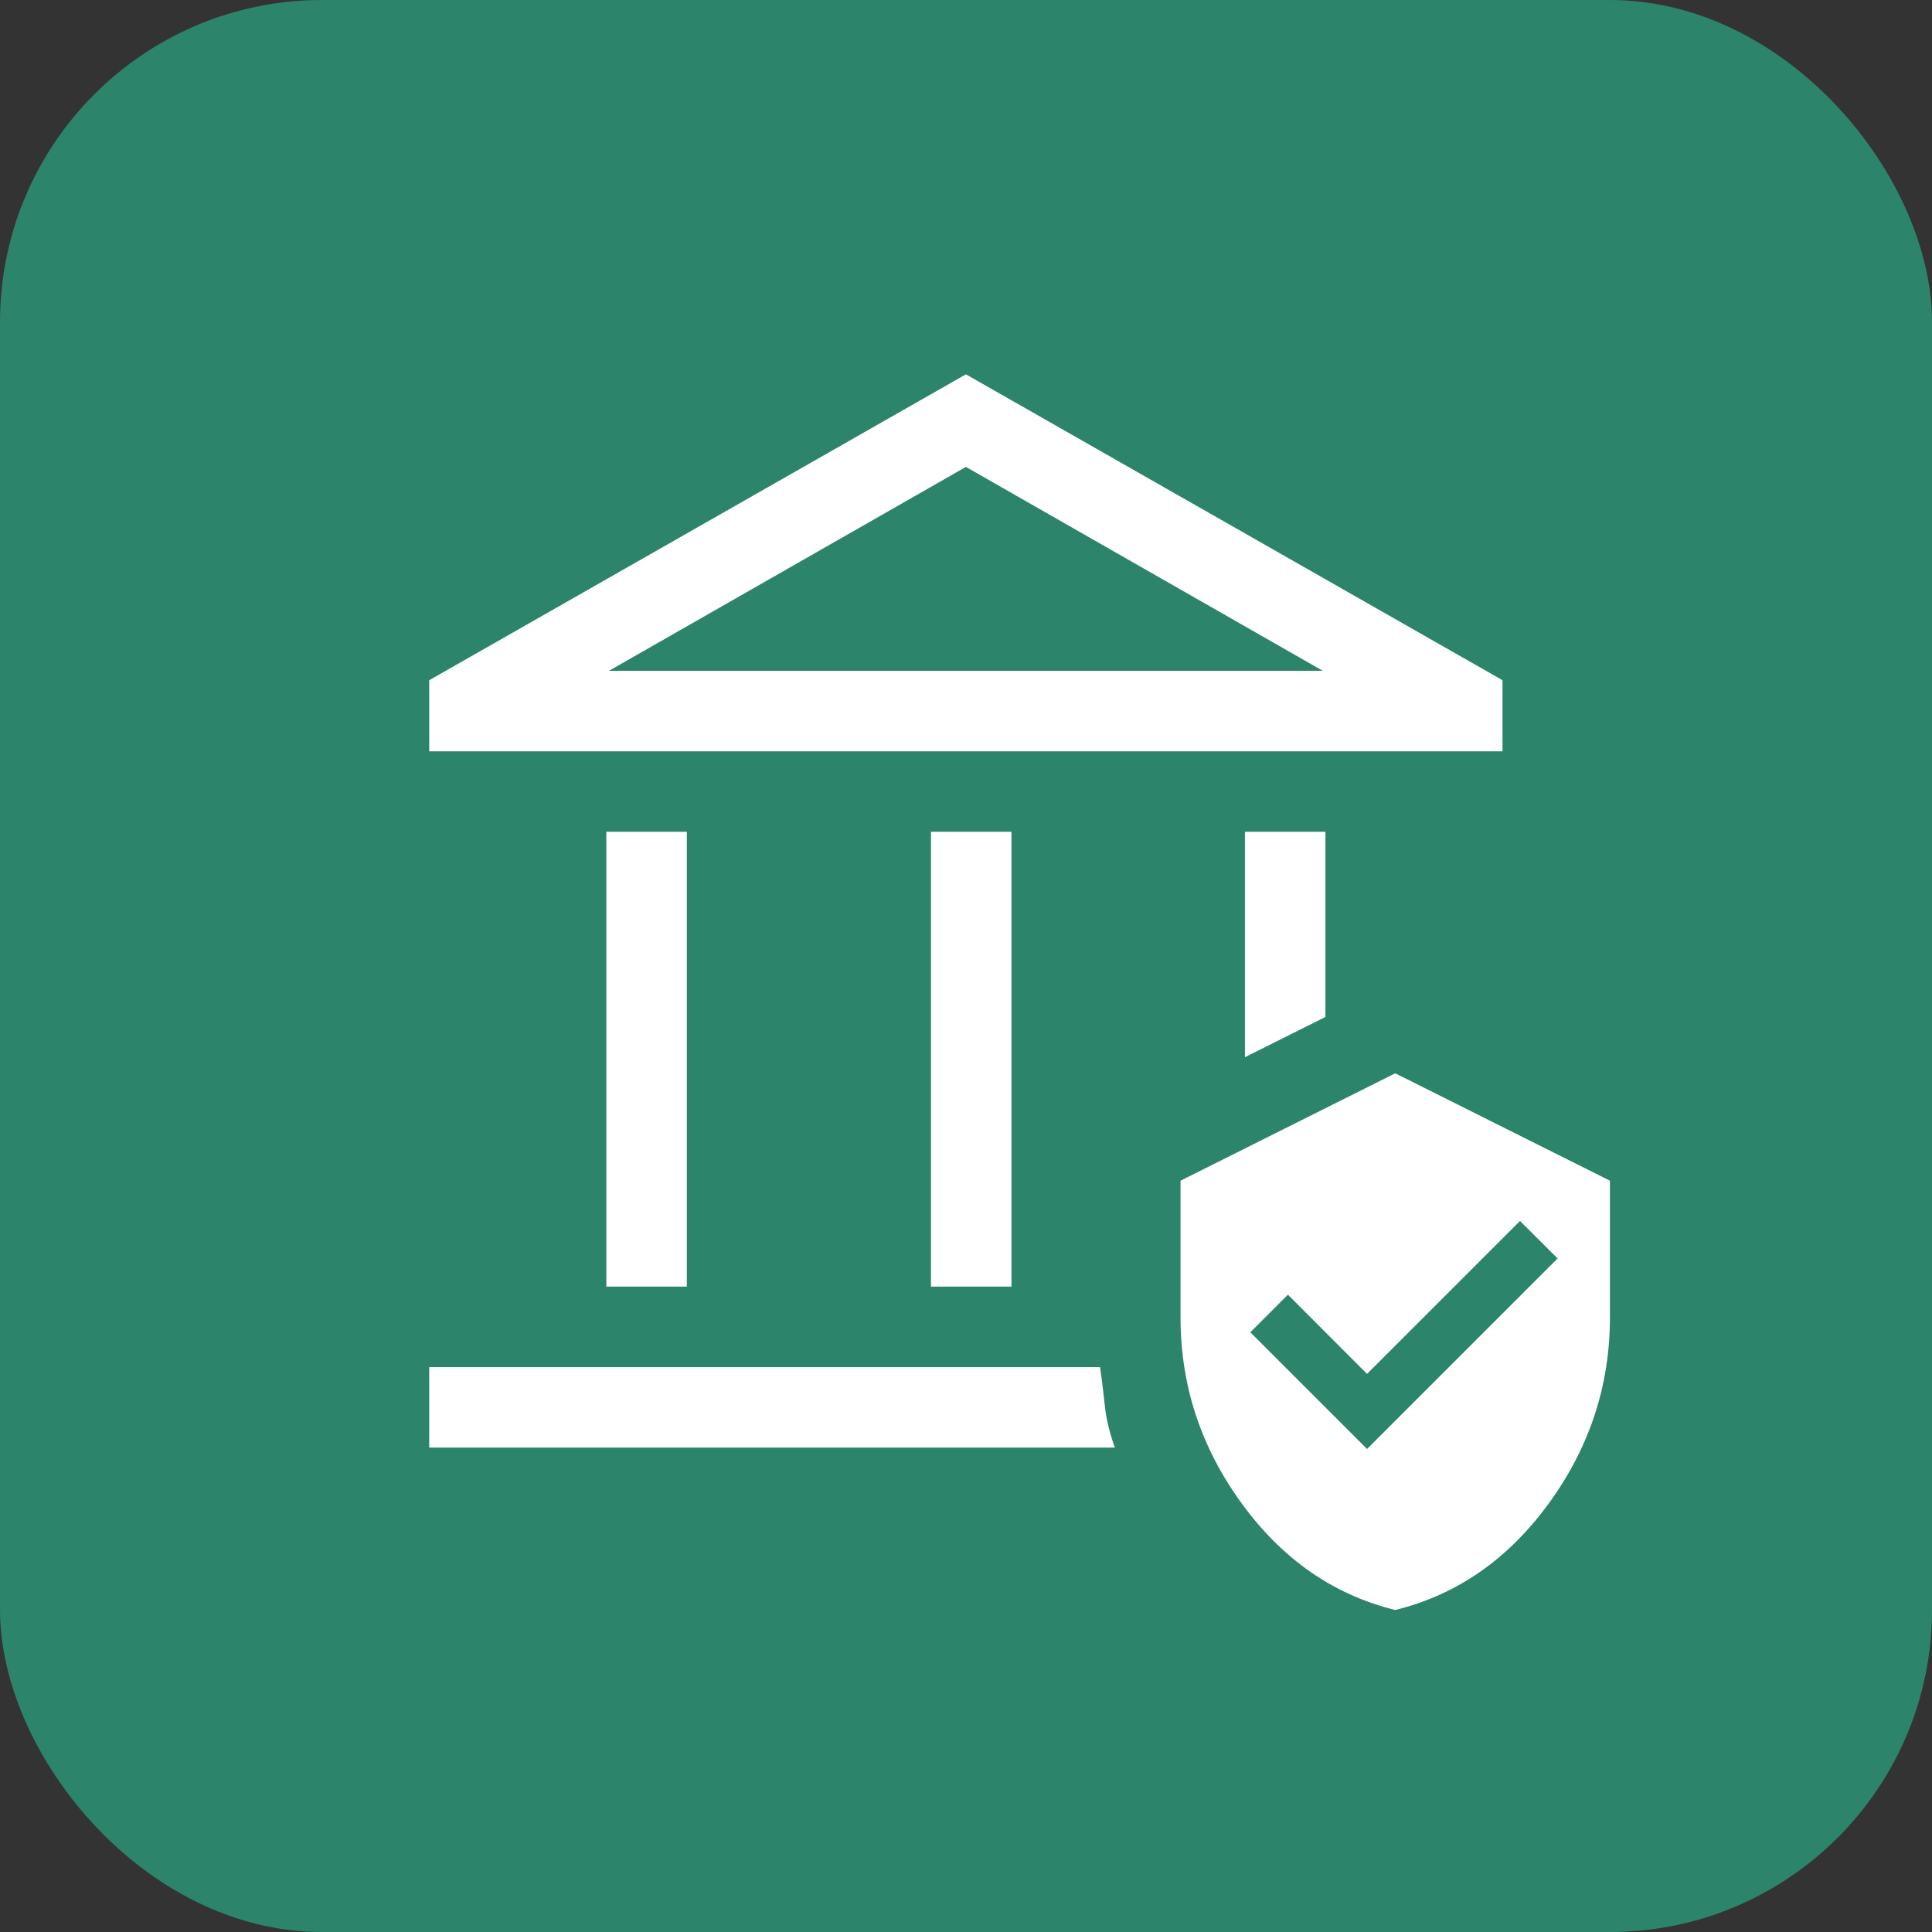 <svg width="24" height="24" viewBox="0 0 24 24" fill="none" xmlns="http://www.w3.org/2000/svg">
<rect x="0" y="0" width="24" height="24" fill="#333333" stroke="none"/>
<rect width="24" height="24" rx="4" fill="#2C846A"/>
<path d="M7.532 15.983V10.333H8.532V15.983H7.532ZM11.565 15.983V10.333H12.565V15.983H11.565ZM5.332 9.333V8.45L11.999 4.65L18.665 8.45V9.333H5.332ZM7.565 8.333H16.432L11.999 5.8L7.565 8.333ZM5.332 17.983V16.983H13.665C13.688 17.139 13.707 17.297 13.724 17.458C13.74 17.619 13.782 17.794 13.849 17.983H5.332ZM15.465 13.133V10.333H16.465V12.633L15.465 13.133ZM17.332 20C16.565 19.811 15.929 19.369 15.424 18.675C14.918 17.98 14.665 17.211 14.665 16.367V14.667L17.332 13.333L19.999 14.667V16.367C19.999 17.211 19.746 17.98 19.24 18.675C18.735 19.369 18.099 19.811 17.332 20ZM16.982 18L19.349 15.633L18.882 15.167L16.982 17.067L15.999 16.083L15.532 16.55L16.982 18Z" fill="white"/>
</svg>
